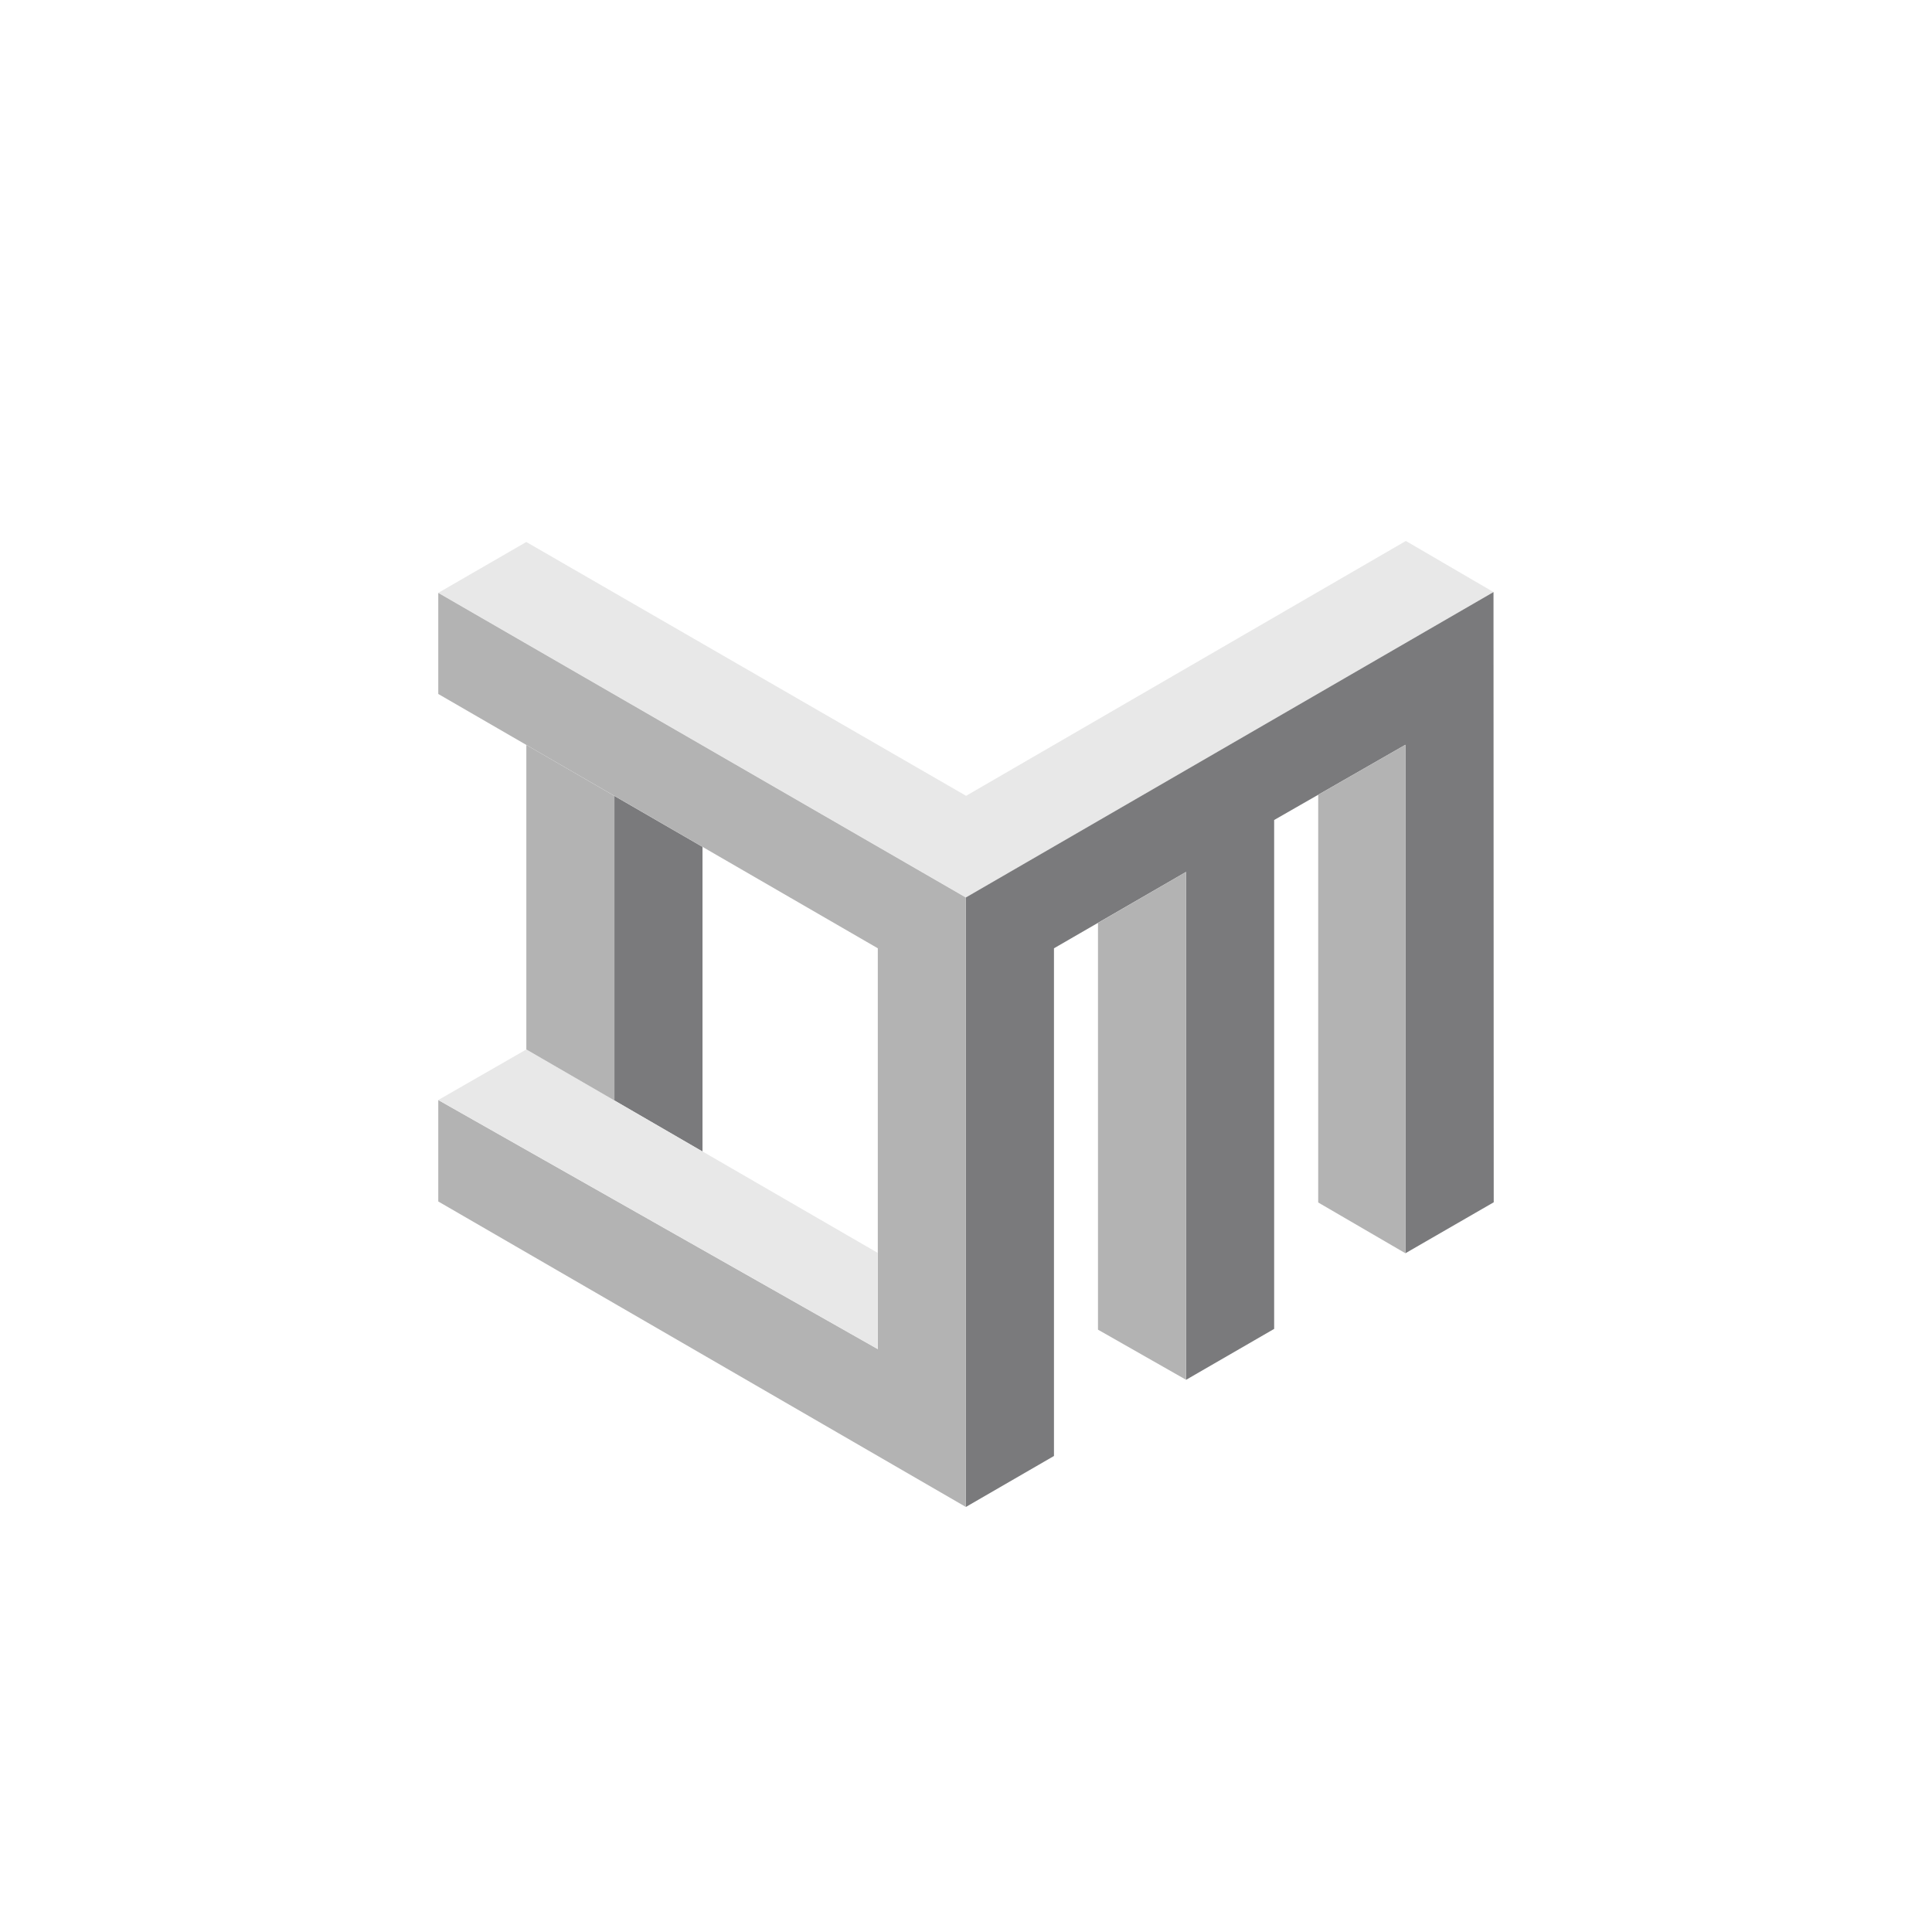 <?xml version="1.0" encoding="UTF-8" standalone="no"?>
<svg id="레이어_1" data-name="레이어 1" viewBox="0 0 600 600" version="1.1" sodipodi:docname="DeepMetrics_Logos-Dark.svg" inkscape:version="1.3.2 (091e20ef0f, 2023-11-25, custom)" xmlns:inkscape="http://www.inkscape.org/namespaces/inkscape" xmlns:sodipodi="http://sodipodi.sourceforge.net/DTD/sodipodi-0.dtd" xmlns="http://www.w3.org/2000/svg" xmlns:svg="http://www.w3.org/2000/svg">
  <sodipodi:namedview id="namedview8" pagecolor="#ffffff" bordercolor="#000000" borderopacity="0.25" inkscape:showpageshadow="2" inkscape:pageopacity="0.0" inkscape:pagecheckerboard="0" inkscape:deskcolor="#d1d1d1" inkscape:zoom="1.3216667" inkscape:cx="300" inkscape:cy="300" inkscape:window-width="2560" inkscape:window-height="1011" inkscape:window-x="0" inkscape:window-y="0" inkscape:window-maximized="1" inkscape:current-layer="레이어_1"></sodipodi:namedview>
  <defs id="defs1">
    <style id="style1">.cls-1 {
  fill: #7a7a7c;
}

.cls-2 {
  fill: #e8e8e8;
}

.cls-3 {
  fill: #b3b3b3;
}
</style>
  </defs>
  <polygon class="cls-1" points="218.17 357.64 218.17 263 190.81 247.18 190.81 341.76 218.17 357.64" id="polygon1"></polygon>
  <polygon class="cls-2" points="300.03 247.15 163.45 168.32 136.13 184.1 300.03 278.73 463.82 183.87 436.6 168 300.03 247.15" id="polygon2"></polygon>
  <polygon class="cls-1" points="463.82 183.87 463.89 373.38 436.46 389.21 436.46 231.3 395.7 254.66 395.7 412.7 368.35 428.51 368.35 270.78 327.32 294.5 327.32 452.17 299.96 468 299.96 278.72 463.82 183.87" id="polygon3"></polygon>
  <polygon class="cls-3" points="299.96 468 136.11 373.13 136.11 341.62 272.61 418.98 272.61 294.5 136.11 215.52 136.11 184.13 299.96 278.74 299.96 468" id="polygon4"></polygon>
  <polygon class="cls-2" points="136.11 341.62 163.46 325.92 272.61 389.11 272.61 418.98 136.11 341.62" id="polygon5"></polygon>
  <polygon class="cls-3" points="163.46 325.92 163.46 231.35 190.81 247.18 190.81 341.76 163.46 325.92" id="polygon6"></polygon>
  <polygon class="cls-3" points="368.35 428.51 340.99 412.94 340.99 286.62 368.35 270.78 368.35 428.51" id="polygon7"></polygon>
  <polygon class="cls-3" points="436.46 389.21 409.38 373.44 409.38 246.82 436.46 231.3 436.46 389.21" id="polygon8"></polygon>
</svg>
